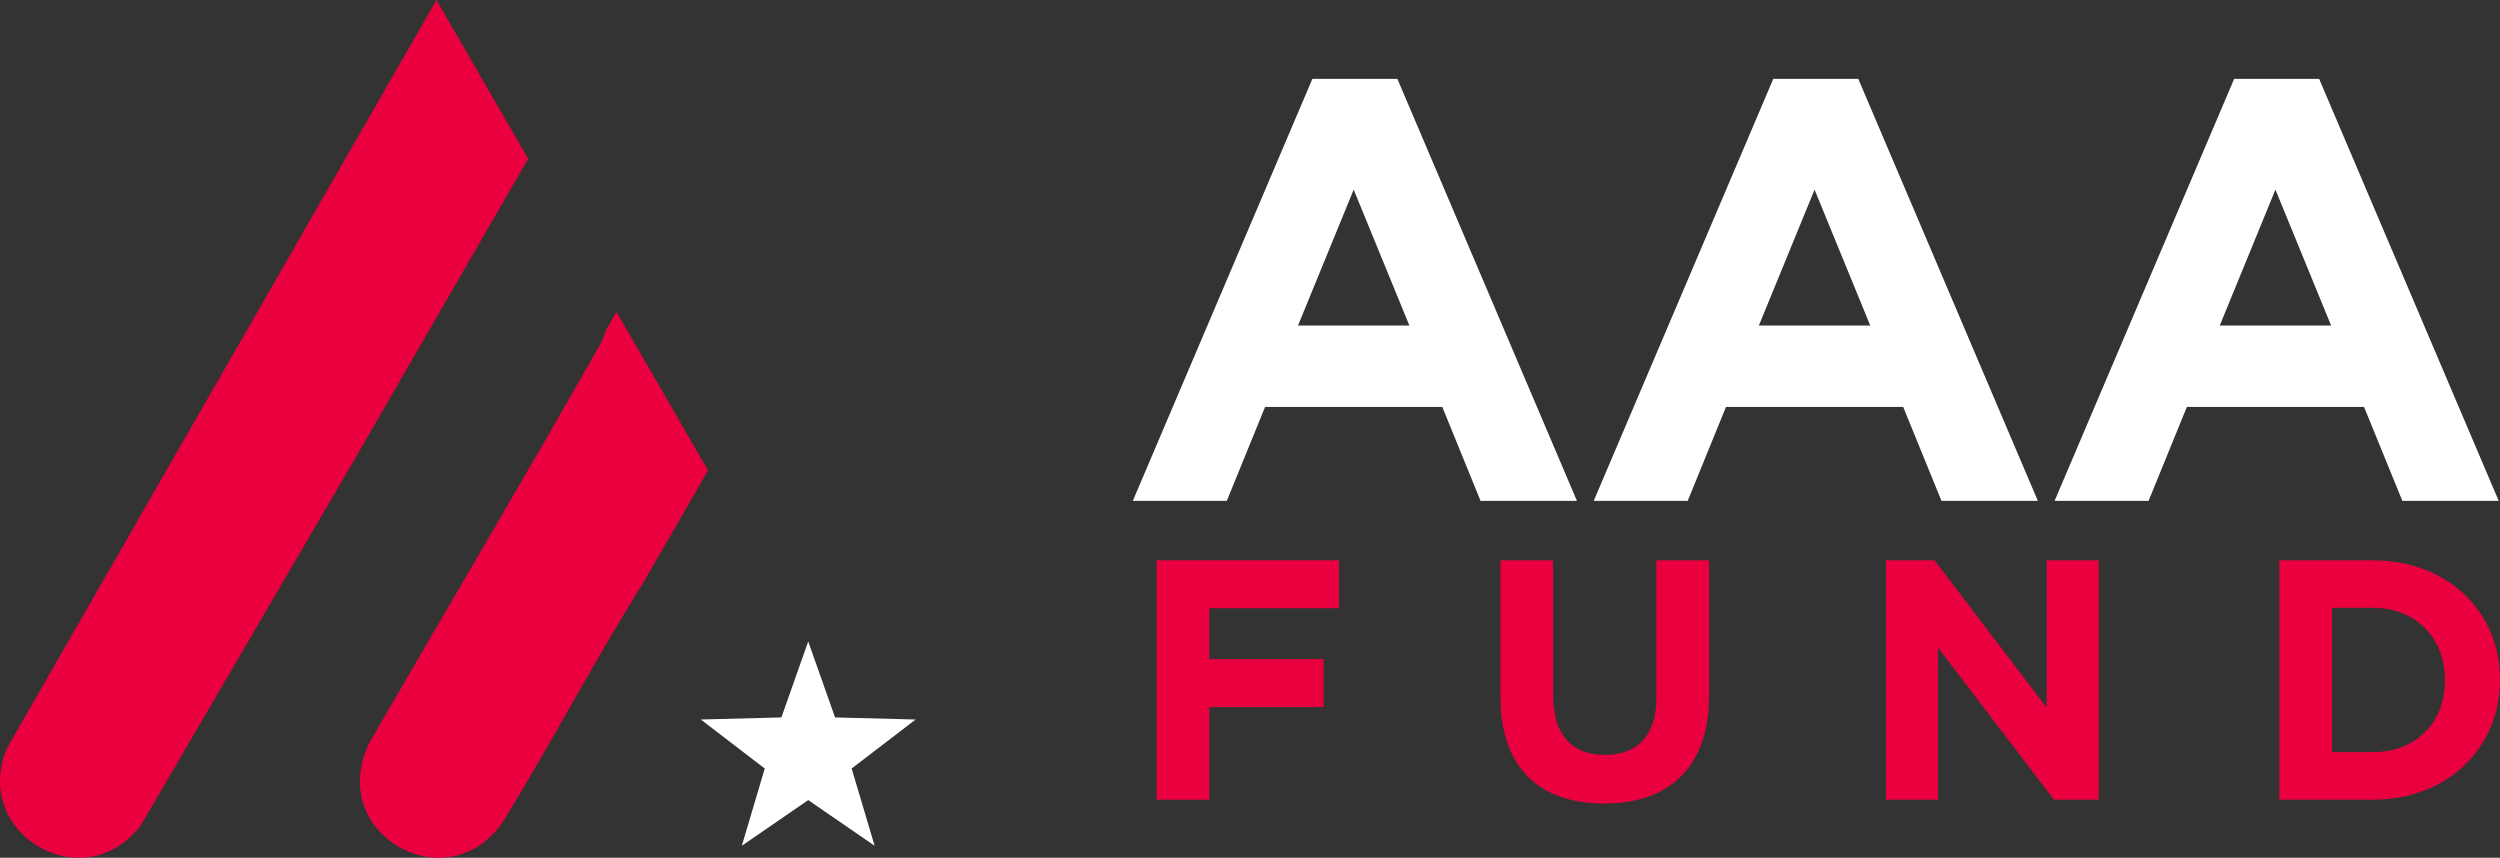 <svg xmlns="http://www.w3.org/2000/svg" id="Layer_2" data-name="Layer 2" viewBox="0 0 866.67 297.36"><rect x="0" y="0" width="866.67" height="297.36" fill="#333333" stroke="none"/><defs><style> .cls-1 { fill: #eb003f; } .cls-2 { fill: #fff; } </style></defs><g id="Layer_1-2" data-name="Layer 1"><g><path class="cls-1" d="M464.18,210.83v-16.59h-63.21v82.99h18.26v-32.11h39.62v-16.62h-39.62v-17.66h44.95Z"></path><path class="cls-1" d="M574.23,194.24v47.55c0,13.29-6.63,19.92-17.89,19.92s-17.92-6.89-17.92-20.51v-46.95h-18.26v47.43c0,24.55,13.63,36.88,35.92,36.88s36.4-12.33,36.4-37.47v-46.84h-18.26Z"></path><path class="cls-1" d="M709.53,194.24v51.1l-38.88-51.1h-16.85v82.99h18.03v-52.74l40.21,52.74h15.52v-82.99h-18.03Z"></path><path class="cls-1" d="M822.57,194.24h-32.39v82.99h32.39c26.07,0,44.1-18.12,44.1-41.48v-.25c0-23.34-18.03-41.25-44.1-41.25ZM847.57,235.97c0,14.7-10.19,24.77-25,24.77h-14.11v-50.03h14.11c14.81,0,25,10.33,25,25.03v.23Z"></path></g><g><path class="cls-1" d="M183.09,55.04l-60.19,104.25-73.98,126.63c-19.39,25.96-58.92,3.59-46.58-26.43L151.31,0l31.78,55.04Z"></path><path class="cls-1" d="M245.47,163.09l-22.63,39.19c-.36.55-.74,1.13-1.1,1.72-16.31,26.29-30.77,53.78-46.94,80.16-.45.72-.92,1.45-1.44,2.12-20.13,26.25-60.95,1.53-44.99-29.35,26.39-45.68,53.33-91.05,79.34-136.93,1-1.77,1.83-3.64,2.42-5.58v-.02l3.61-6.25,31.72,54.94Z"></path><polygon class="cls-2" points="280.18 222.37 289.49 248.71 317.42 249.43 295.24 266.42 303.2 293.2 280.18 277.36 257.17 293.2 265.12 266.42 242.94 249.43 270.88 248.71 280.18 222.37"></polygon></g><g><path class="cls-2" d="M454.96,27.35h29.47l62.25,146.29h-33.41l-13.28-32.58h-61.42l-13.28,32.58h-32.58l62.25-146.29ZM488.58,112.84l-19.3-47.1-19.3,47.1h38.6Z"></path><path class="cls-2" d="M614.74,27.35h29.47l62.25,146.29h-33.41l-13.28-32.58h-61.42l-13.28,32.58h-32.58l62.25-146.29ZM648.35,112.84l-19.3-47.1-19.3,47.1h38.6Z"></path><path class="cls-2" d="M774.51,27.35h29.47l62.25,146.29h-33.41l-13.28-32.58h-61.42l-13.28,32.58h-32.58l62.25-146.29ZM808.12,112.84l-19.3-47.1-19.3,47.1h38.6Z"></path></g></g></svg>